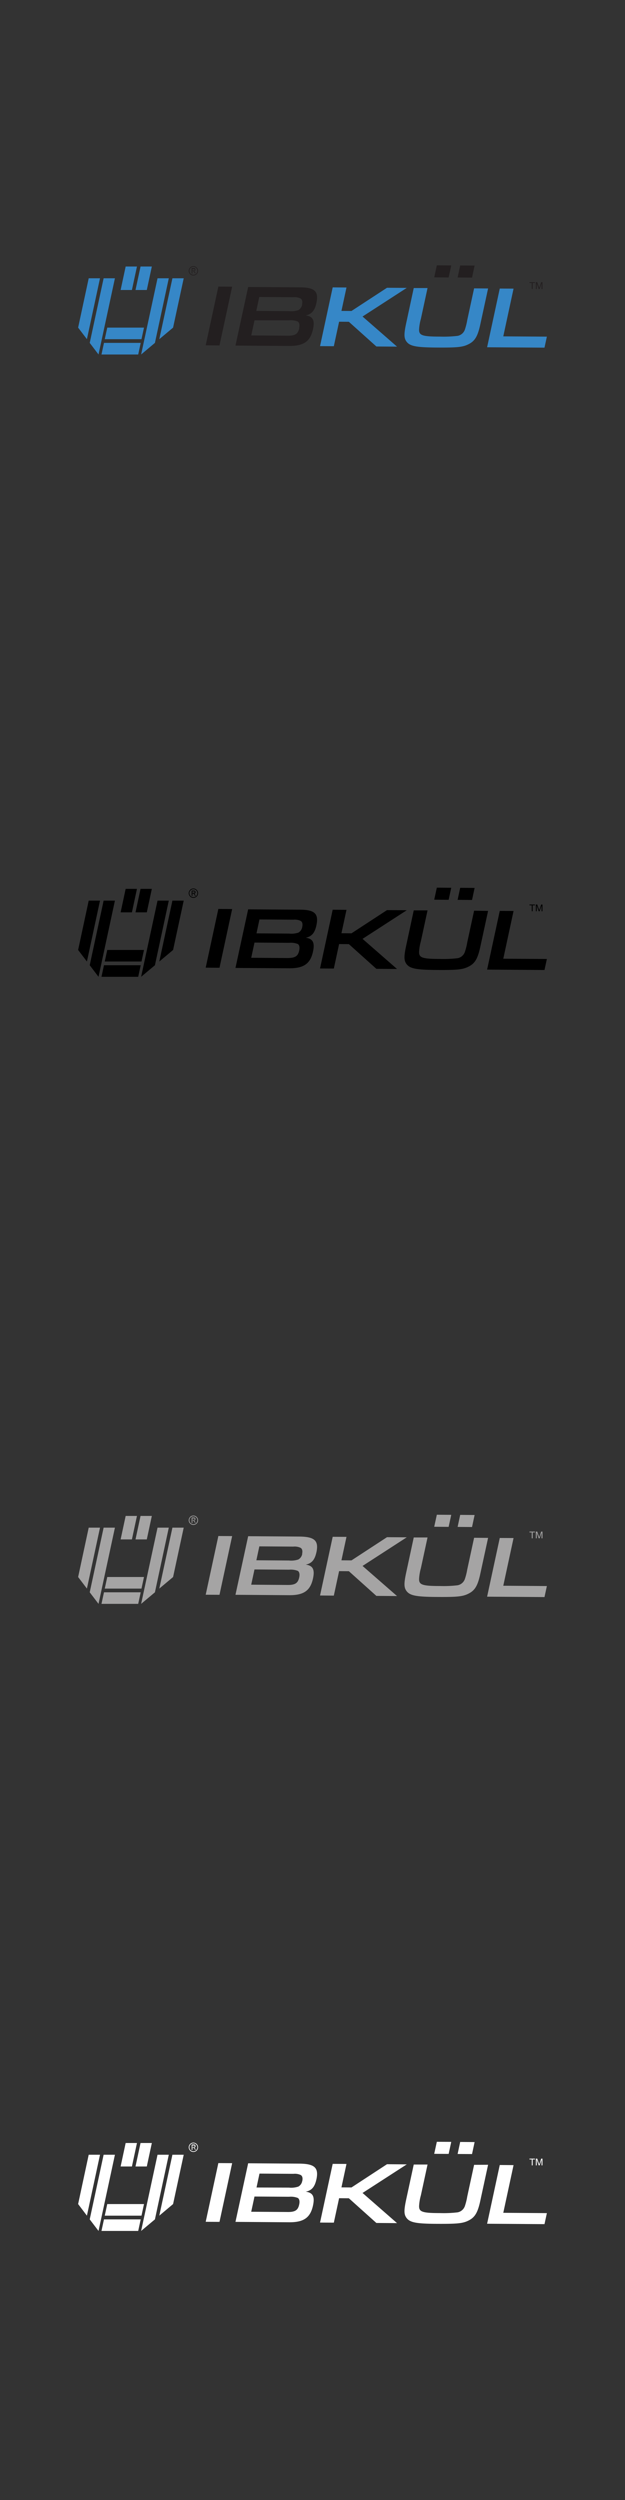 <svg xmlns="http://www.w3.org/2000/svg" viewBox="0 0 160 640"><rect x="0" y="0" width="160" height="640" fill="#333333" stroke="none"/><defs><style>.cls-1{fill:#3687c7;}.cls-2,.cls-3{fill:#231f20;}.cls-2,.cls-4,.cls-6,.cls-8{fill-rule:evenodd;}.cls-5,.cls-6{fill:#a5a4a4;}.cls-7,.cls-8{fill:#fff;}</style></defs><g id="Ibkul"><polygon class="cls-1" points="26.62 87.78 25.98 90.75 35.38 90.75 36.02 87.78 26.62 87.78"/><polygon class="cls-1" points="36.22 86.83 36.86 83.87 27.46 83.87 26.82 86.83 36.22 86.83"/><polygon class="cls-1" points="35.06 68.23 32.17 68.23 30.88 74.24 33.77 74.24 35.06 68.23"/><polygon class="cls-1" points="35.98 68.23 34.69 74.24 37.58 74.24 38.87 68.23 35.98 68.23"/><polygon class="cls-1" points="25.6 71.24 22.71 71.24 20 83.87 22.25 86.83 25.6 71.24"/><polygon class="cls-1" points="26.53 71.24 22.97 87.78 25.22 90.75 29.42 71.24 26.53 71.24"/><polygon class="cls-1" points="43.21 71.24 40.33 71.24 36.13 90.75 39.66 87.78 43.21 71.24"/><polygon class="cls-1" points="44.14 71.24 40.78 86.83 44.31 83.87 47.03 71.24 44.14 71.24"/><polygon class="cls-1" points="128.84 86.11 131.47 73.89 127.94 73.87 124.7 88.9 139.39 89 140 86.18 128.84 86.11"/><path class="cls-1" d="M121.37,73.82l-1.75,8.09a15.66,15.66,0,0,1-.58,2.37,2.45,2.45,0,0,1-1.88,1.7,30.46,30.46,0,0,1-4.54.19c-4.59,0-5.42-.32-5.33-1.93a12.69,12.69,0,0,1,.46-2.63l1.7-7.87-3.53,0L104,82.66c-.6,2.78-.6,3.81,0,4.7.86,1.24,2.39,1.57,7.69,1.61s6.74-.09,8.21-.83c1.64-.8,2.36-2,3-4.83l2.05-9.46Z"/><polygon class="cls-1" points="104.13 73.7 99.07 73.67 89.98 79.61 87.41 79.59 88.7 73.6 85.17 73.57 81.93 88.61 85.46 88.63 86.81 82.36 89.31 82.38 96.35 88.7 101.64 88.74 92.81 81.03 104.13 73.7"/><polygon class="cls-2" points="136.13 73.97 136.13 72.44 135.54 72.44 135.54 72.24 136.94 72.24 136.94 72.44 136.36 72.44 136.36 73.97 136.13 73.97"/><path class="cls-2" d="M137.18,74V72.24h.35l.42,1.22a2.16,2.16,0,0,1,.08.26c0-.07.06-.16.1-.28l.42-1.2h.32V74h-.23V72.52L138.13,74h-.21l-.52-1.48V74Z"/><polygon class="cls-3" points="52.66 88.4 56.19 88.43 59.43 73.39 55.9 73.37 52.66 88.4"/><path class="cls-3" d="M81,77.56c.64-3-.46-4-4.29-4l-13.18-.09-3.25,15,13.85.09c3.64,0,5.33-1.18,6-4.29.48-2.25,0-3.27-1.86-3.53,1.52-.31,2.31-1.23,2.73-3.17M76.61,84c-.32,1.51-1.06,2-3.19,1.94l-9.1-.07L65.16,82,74,82a4.77,4.77,0,0,1,2.23.31c.4.27.52.86.35,1.65m.77-6a2,2,0,0,1-1,1.44,5.77,5.77,0,0,1-2.4.25l-8.34-.06.76-3.56,8.69.06a3.53,3.53,0,0,1,1.86.31c.43.25.57.79.4,1.56"/><polygon class="cls-3" points="121.5 67.99 117.81 67.96 117.15 71.04 120.84 71.07 121.5 67.99"/><polygon class="cls-3" points="115.52 67.95 111.83 67.92 111.16 71 114.85 71.03 115.52 67.95"/><path class="cls-3" d="M48.31,69.33a1,1,0,0,1,.1-.46,1.25,1.25,0,0,1,.25-.38,1.42,1.42,0,0,1,.38-.26,1.23,1.23,0,0,1,.47-.09,1.18,1.18,0,0,1,.46.09,1.25,1.25,0,0,1,.64.64,1.18,1.18,0,0,1,.09.46,1.23,1.23,0,0,1-.09.47,1.42,1.42,0,0,1-.26.38,1.25,1.25,0,0,1-.38.25,1,1,0,0,1-.46.1,1.07,1.07,0,0,1-.47-.1,1.13,1.13,0,0,1-.63-.63,1.07,1.07,0,0,1-.1-.47m.18,0a.9.9,0,0,0,.08.4,1,1,0,0,0,.21.33,1.15,1.15,0,0,0,.33.21.9.9,0,0,0,.4.08.92.92,0,0,0,.4-.08,1,1,0,0,0,.32-.21,1,1,0,0,0,.3-.73,1,1,0,0,0-.08-.39,1,1,0,0,0-.22-.33,1.21,1.21,0,0,0-.32-.22,1.1,1.1,0,0,0-.4-.08,1.06,1.06,0,0,0-.4.08,1.46,1.46,0,0,0-.33.22.93.93,0,0,0-.21.33.85.85,0,0,0-.08.39m.76.69h-.18V68.64h.53a.46.46,0,0,1,.34.1A.4.4,0,0,1,50,69a.43.43,0,0,1,0,.17.41.41,0,0,1-.07.11.29.29,0,0,1-.12.07.28.28,0,0,1-.13,0l.41.61h-.19l-.42-.61h-.24Zm0-.76h.36l.13,0a.32.32,0,0,0,.09-.08.23.23,0,0,0,0-.13.2.2,0,0,0,0-.11.46.46,0,0,0-.07-.07.19.19,0,0,0-.1,0l-.11,0h-.31Z"/><polygon points="26.62 247.1 25.98 250.06 35.38 250.06 36.02 247.1 26.62 247.1"/><polygon points="36.22 246.15 36.86 243.19 27.46 243.19 26.82 246.15 36.22 246.15"/><polygon points="35.06 227.55 32.17 227.55 30.88 233.56 33.77 233.56 35.06 227.55"/><polygon points="35.98 227.55 34.69 233.56 37.58 233.56 38.87 227.55 35.98 227.55"/><polygon points="25.6 230.56 22.71 230.56 20 243.19 22.25 246.15 25.6 230.56"/><polygon points="26.53 230.56 22.97 247.1 25.22 250.06 29.42 230.56 26.53 230.56"/><polygon points="43.21 230.56 40.33 230.56 36.13 250.06 39.66 247.1 43.21 230.56"/><polygon points="44.14 230.56 40.78 246.15 44.31 243.19 47.03 230.56 44.14 230.56"/><polygon points="128.84 245.43 131.47 233.21 127.94 233.19 124.7 248.22 139.39 248.32 140 245.5 128.84 245.43"/><path d="M121.37,233.14l-1.75,8.09a15.66,15.66,0,0,1-.58,2.37,2.46,2.46,0,0,1-1.88,1.7,30.46,30.46,0,0,1-4.54.19c-4.59,0-5.42-.33-5.33-1.93a12.69,12.69,0,0,1,.46-2.63l1.7-7.87-3.53,0L104,242c-.6,2.77-.6,3.81,0,4.7.86,1.24,2.39,1.57,7.69,1.61s6.74-.09,8.21-.83c1.64-.8,2.36-2,3-4.83l2.05-9.46Z"/><polygon points="104.13 233.02 99.07 232.99 89.98 238.93 87.41 238.91 88.7 232.92 85.17 232.89 81.93 247.93 85.46 247.95 86.81 241.68 89.31 241.7 96.35 248.02 101.64 248.06 92.81 240.35 104.13 233.02"/><polygon class="cls-4" points="136.13 233.28 136.13 231.76 135.54 231.76 135.54 231.56 136.94 231.56 136.94 231.76 136.36 231.76 136.36 233.28 136.13 233.28"/><path class="cls-4" d="M137.18,233.29v-1.73h.35l.42,1.22a2.16,2.16,0,0,1,.08.26c0-.07.06-.16.1-.28l.42-1.2h.32v1.73h-.23v-1.45l-.51,1.45h-.21l-.52-1.48v1.48Z"/><polygon points="52.66 247.72 56.19 247.75 59.43 232.72 55.9 232.69 52.66 247.72"/><path d="M81,236.88c.64-3-.46-4-4.29-4l-13.18-.09-3.25,15,13.85.09c3.64,0,5.33-1.18,6-4.29.48-2.26,0-3.27-1.86-3.53,1.52-.31,2.31-1.23,2.73-3.17m-4.4,6.43c-.32,1.51-1.06,1.95-3.19,1.94l-9.1-.07.84-3.89,8.87.06a4.77,4.77,0,0,1,2.23.31c.4.27.52.86.35,1.65m.77-6a2,2,0,0,1-1,1.44A5.77,5.77,0,0,1,74,239l-8.34-.06.76-3.56,8.69.06a3.53,3.53,0,0,1,1.86.31c.43.25.57.79.4,1.56"/><polygon points="121.5 227.31 117.81 227.28 117.15 230.36 120.84 230.39 121.5 227.31"/><polygon points="115.52 227.27 111.83 227.24 111.16 230.32 114.85 230.35 115.52 227.27"/><path d="M48.31,228.65a1,1,0,0,1,.1-.46,1.25,1.25,0,0,1,.25-.38,1.42,1.42,0,0,1,.38-.26,1.23,1.23,0,0,1,.47-.09,1.18,1.18,0,0,1,.46.09,1.25,1.25,0,0,1,.64.64,1.18,1.18,0,0,1,.09.46,1.23,1.23,0,0,1-.09.47,1.42,1.42,0,0,1-.26.38,1.25,1.25,0,0,1-.38.25,1,1,0,0,1-.46.1,1.07,1.07,0,0,1-.47-.1,1.13,1.13,0,0,1-.63-.63,1.07,1.07,0,0,1-.1-.47m.18,0a.9.9,0,0,0,.08.4,1,1,0,0,0,.21.33,1.15,1.15,0,0,0,.33.21.9.9,0,0,0,.4.08.92.92,0,0,0,.4-.08,1,1,0,0,0,.32-.21,1,1,0,0,0,.3-.73,1,1,0,0,0-.08-.39,1,1,0,0,0-.22-.33,1.21,1.21,0,0,0-.32-.22,1.1,1.1,0,0,0-.4-.08,1.06,1.06,0,0,0-.4.08,1.46,1.46,0,0,0-.33.22.93.93,0,0,0-.21.33.85.85,0,0,0-.08.39m.76.69h-.18V228h.53a.46.46,0,0,1,.34.1.4.4,0,0,1,.1.28.43.43,0,0,1,0,.17.41.41,0,0,1-.07.11l-.12.07a.28.28,0,0,1-.13,0l.41.61h-.19l-.42-.61h-.24Zm0-.76h.36l.13,0a.32.32,0,0,0,.09-.08.23.23,0,0,0,0-.13.2.2,0,0,0,0-.11l-.07-.07a.19.19,0,0,0-.1,0l-.11,0h-.31Z"/><polygon class="cls-5" points="26.62 407.63 25.98 410.59 35.38 410.59 36.02 407.63 26.62 407.63"/><polygon class="cls-5" points="36.22 406.68 36.86 403.71 27.46 403.71 26.82 406.68 36.22 406.68"/><polygon class="cls-5" points="35.06 388.08 32.17 388.08 30.88 394.09 33.77 394.09 35.06 388.08"/><polygon class="cls-5" points="35.98 388.08 34.69 394.09 37.58 394.09 38.87 388.08 35.98 388.08"/><polygon class="cls-5" points="25.6 391.08 22.71 391.08 20 403.72 22.25 406.68 25.6 391.08"/><polygon class="cls-5" points="26.53 391.08 22.97 407.63 25.22 410.59 29.42 391.08 26.53 391.08"/><polygon class="cls-5" points="43.21 391.08 40.33 391.08 36.13 410.59 39.66 407.63 43.21 391.08"/><polygon class="cls-5" points="44.14 391.08 40.78 406.68 44.31 403.72 47.03 391.08 44.14 391.08"/><polygon class="cls-5" points="128.84 405.95 131.47 393.74 127.94 393.72 124.7 408.75 139.39 408.85 140 406.03 128.84 405.95"/><path class="cls-5" d="M121.37,393.67l-1.75,8.09a15.66,15.66,0,0,1-.58,2.37,2.46,2.46,0,0,1-1.88,1.7,30.46,30.46,0,0,1-4.54.19c-4.59,0-5.42-.33-5.33-1.93a12.84,12.84,0,0,1,.46-2.64l1.7-7.86-3.53,0L104,402.51c-.6,2.77-.6,3.81,0,4.7.86,1.24,2.39,1.57,7.69,1.61s6.74-.09,8.21-.83c1.64-.8,2.36-2,3-4.83l2.05-9.46Z"/><polygon class="cls-5" points="104.13 393.55 99.07 393.52 89.98 399.46 87.41 399.44 88.7 393.44 85.17 393.42 81.93 408.45 85.46 408.48 86.81 402.21 89.31 402.23 96.35 408.55 101.64 408.59 92.81 400.88 104.13 393.55"/><polygon class="cls-6" points="136.13 393.81 136.13 392.29 135.54 392.29 135.54 392.09 136.94 392.09 136.94 392.29 136.36 392.29 136.36 393.81 136.13 393.81"/><path class="cls-6" d="M137.18,393.81v-1.72h.35l.42,1.22a1.73,1.73,0,0,1,.08.26c0-.07.06-.16.1-.28l.42-1.2h.32v1.72h-.23v-1.44l-.51,1.44h-.21l-.52-1.47v1.47Z"/><polygon class="cls-5" points="52.66 408.25 56.19 408.27 59.43 393.24 55.9 393.22 52.66 408.25"/><path class="cls-5" d="M81,397.41c.64-3-.46-4-4.29-4.05l-13.18-.09-3.25,15,13.85.1c3.64,0,5.33-1.18,6-4.29.48-2.26,0-3.28-1.86-3.54,1.52-.3,2.31-1.22,2.73-3.16m-4.4,6.42c-.32,1.51-1.06,2-3.19,1.95l-9.1-.07.84-3.9,8.87.06a4.91,4.91,0,0,1,2.23.31c.4.28.52.87.35,1.65m.77-6a2,2,0,0,1-1,1.43,5.71,5.71,0,0,1-2.4.26l-8.34-.06.76-3.56,8.69.06a3.53,3.53,0,0,1,1.86.31c.43.25.57.79.4,1.56"/><polygon class="cls-5" points="121.5 387.84 117.81 387.81 117.15 390.89 120.84 390.92 121.5 387.84"/><polygon class="cls-5" points="115.52 387.8 111.83 387.77 111.16 390.85 114.85 390.88 115.52 387.8"/><path class="cls-5" d="M48.31,389.18a1,1,0,0,1,.1-.46,1.25,1.25,0,0,1,.25-.38,1.15,1.15,0,0,1,.85-.35,1.18,1.18,0,0,1,.46.09,1.12,1.12,0,0,1,.38.26,1.28,1.28,0,0,1,.26.38,1.18,1.18,0,0,1,.09.46,1.11,1.11,0,0,1-.35.84,1.12,1.12,0,0,1-.38.26,1.19,1.19,0,0,1-.46.1,1.21,1.21,0,0,1-.85-.36,1.21,1.21,0,0,1-.25-.37,1.07,1.07,0,0,1-.1-.47m.18,0a.9.9,0,0,0,.08.4,1,1,0,0,0,.21.32,1,1,0,0,0,.33.22.9.9,0,0,0,.4.08.92.92,0,0,0,.4-.08.87.87,0,0,0,.32-.22,1,1,0,0,0,.22-.32,1.06,1.06,0,0,0,.08-.4,1.1,1.1,0,0,0-.08-.4,1.07,1.07,0,0,0-.54-.54,1.1,1.1,0,0,0-.4-.08,1.06,1.06,0,0,0-.4.08,1.19,1.19,0,0,0-.33.22,1,1,0,0,0-.21.32.92.92,0,0,0-.08.4m.76.69h-.18v-1.38h.53a.46.46,0,0,1,.34.1A.44.44,0,0,1,50,389a.35.35,0,0,1-.07.12l-.12.07-.13,0,.41.61h-.19l-.42-.61h-.24Zm0-.76h.36a.29.29,0,0,0,.22-.1.23.23,0,0,0,0-.13.18.18,0,0,0,0-.11l-.07-.07-.1,0h-.42Z"/><polygon class="cls-7" points="26.62 568.16 25.98 571.12 35.38 571.12 36.02 568.16 26.62 568.16"/><polygon class="cls-7" points="36.22 567.21 36.86 564.24 27.46 564.24 26.82 567.21 36.22 567.21"/><polygon class="cls-7" points="35.06 548.61 32.17 548.61 30.88 554.62 33.77 554.62 35.06 548.61"/><polygon class="cls-7" points="35.98 548.61 34.69 554.62 37.58 554.62 38.87 548.61 35.98 548.61"/><polygon class="cls-7" points="25.6 551.61 22.71 551.61 20 564.24 22.25 567.21 25.6 551.61"/><polygon class="cls-7" points="26.53 551.61 22.97 568.16 25.22 571.12 29.42 551.61 26.53 551.61"/><polygon class="cls-7" points="43.21 551.61 40.33 551.61 36.13 571.12 39.66 568.16 43.21 551.61"/><polygon class="cls-7" points="44.14 551.61 40.78 567.21 44.31 564.24 47.03 551.61 44.14 551.61"/><polygon class="cls-7" points="128.84 566.48 131.47 554.27 127.94 554.24 124.7 569.28 139.39 569.38 140 566.56 128.84 566.48"/><path class="cls-7" d="M121.37,554.2l-1.75,8.09a15.66,15.66,0,0,1-.58,2.37,2.46,2.46,0,0,1-1.88,1.7,30.46,30.46,0,0,1-4.54.19c-4.59,0-5.42-.33-5.33-1.93a12.84,12.84,0,0,1,.46-2.64l1.7-7.86-3.53,0L104,563c-.6,2.77-.6,3.81,0,4.69.86,1.25,2.39,1.58,7.69,1.61s6.74-.09,8.21-.82c1.64-.8,2.36-2,3-4.83l2.05-9.47Z"/><polygon class="cls-7" points="104.13 554.08 99.07 554.04 89.98 559.99 87.41 559.97 88.7 553.97 85.17 553.95 81.93 568.98 85.46 569 86.81 562.74 89.31 562.76 96.35 569.08 101.64 569.12 92.81 561.4 104.13 554.08"/><polygon class="cls-8" points="136.13 554.34 136.13 552.82 135.54 552.82 135.54 552.61 136.94 552.61 136.94 552.82 136.36 552.82 136.36 554.34 136.13 554.34"/><path class="cls-8" d="M137.18,554.34v-1.73h.35l.42,1.23a2.15,2.15,0,0,1,.08.25c0-.06.06-.15.1-.27l.42-1.21h.32v1.73h-.23V552.9l-.51,1.44h-.21l-.52-1.47v1.47Z"/><polygon class="cls-7" points="52.66 568.78 56.19 568.8 59.43 553.77 55.9 553.75 52.66 568.78"/><path class="cls-7" d="M81,557.94c.64-3-.46-4-4.29-4.05l-13.18-.09-3.25,15,13.85.1c3.64,0,5.33-1.19,6-4.3.48-2.25,0-3.27-1.86-3.53,1.52-.3,2.31-1.22,2.73-3.16m-4.4,6.42c-.32,1.51-1.06,2-3.19,1.94l-9.1-.06.84-3.9,8.87.06a4.91,4.91,0,0,1,2.23.31c.4.28.52.86.35,1.65m.77-6a2,2,0,0,1-1,1.44,5.71,5.71,0,0,1-2.4.26L65.67,560l.76-3.56,8.69.06a3.56,3.56,0,0,1,1.86.3c.43.25.57.8.4,1.56"/><polygon class="cls-7" points="121.5 548.37 117.81 548.34 117.15 551.42 120.84 551.44 121.5 548.37"/><polygon class="cls-7" points="115.52 548.32 111.83 548.3 111.16 551.38 114.85 551.4 115.52 548.32"/><path class="cls-7" d="M48.31,549.71a1,1,0,0,1,.1-.46,1.14,1.14,0,0,1,.25-.38,1.21,1.21,0,0,1,.85-.36,1.19,1.19,0,0,1,.46.1,1.12,1.12,0,0,1,.38.26,1.16,1.16,0,0,1,.26.38,1.14,1.14,0,0,1,.09.46,1.18,1.18,0,0,1-.09.46,1.28,1.28,0,0,1-.26.38,1.12,1.12,0,0,1-.38.26,1.18,1.18,0,0,1-.46.09,1.15,1.15,0,0,1-.85-.35,1.25,1.25,0,0,1-.25-.38,1,1,0,0,1-.1-.46m.18,0a.92.92,0,0,0,.08.4,1,1,0,0,0,.21.32,1.19,1.19,0,0,0,.33.22,1.06,1.06,0,0,0,.4.08,1.1,1.1,0,0,0,.4-.08,1.07,1.07,0,0,0,.54-.54,1,1,0,0,0,0-.8,1,1,0,0,0-.22-.32.87.87,0,0,0-.32-.22.92.92,0,0,0-.4-.08.9.9,0,0,0-.4.08,1,1,0,0,0-.33.22,1,1,0,0,0-.21.32.92.92,0,0,0-.08.4m.76.68h-.18V549h.53a.51.51,0,0,1,.34.09.42.42,0,0,1,.1.29.38.38,0,0,1,0,.16.47.47,0,0,1-.07.12l-.12.07-.13,0,.41.6h-.19l-.42-.6h-.24Zm0-.75h.36a.29.29,0,0,0,.22-.1.23.23,0,0,0,0-.13.18.18,0,0,0,0-.11l-.07-.07-.1,0h-.42Z"/></g></svg>